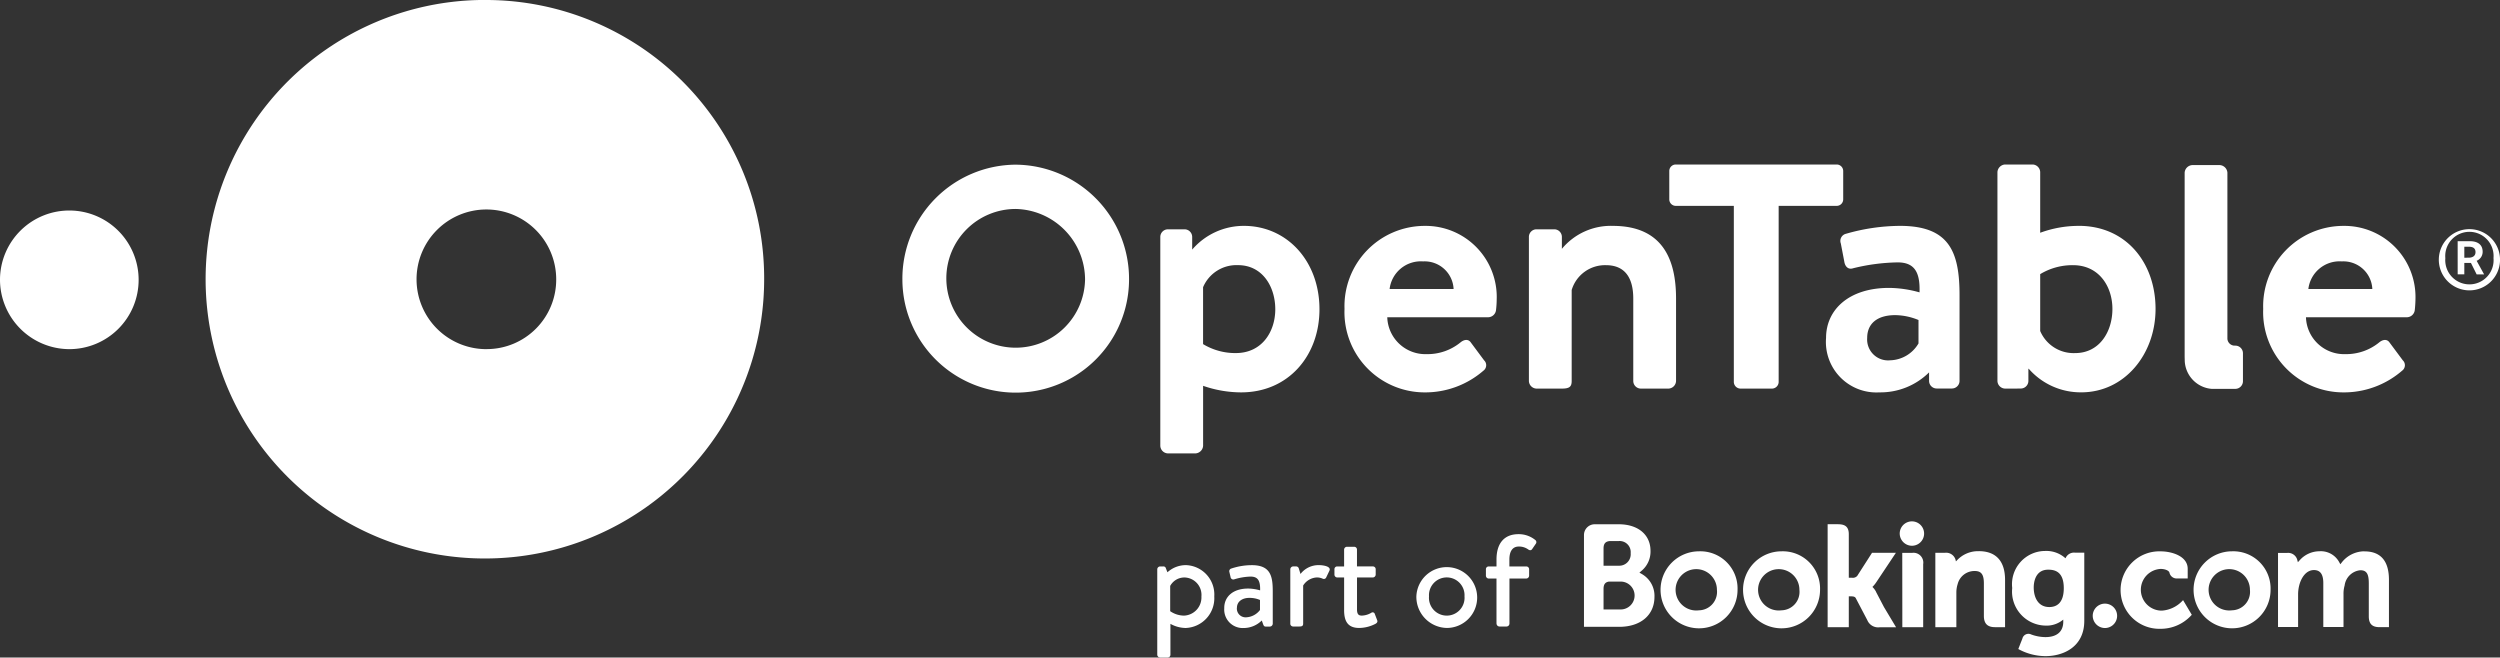 <svg xmlns="http://www.w3.org/2000/svg" xmlns:xlink="http://www.w3.org/1999/xlink" id="Group_863" data-name="Group 863" width="205" height="53.915" viewBox="0 0 205 53.915"><rect x="0" y="0" width="205" height="53.915" fill="#333333" stroke="none"/><defs><clipPath id="clip-path"><rect id="Rectangle_866" data-name="Rectangle 866" width="205" height="53.915" fill="#fff"></rect></clipPath></defs><g id="Group_862" data-name="Group 862" clip-path="url(#clip-path)"><path id="Path_76947" data-name="Path 76947" d="M196.6,97.593v2.53a.229.229,0,0,1-.255.234h-.593a.236.236,0,0,1-.232-.234v-7a.242.242,0,0,1,.233-.234h.264a.2.2,0,0,1,.212.159l.126.32a2.242,2.242,0,0,1,1.535-.586,2.411,2.411,0,0,1,2.305,2.571,2.441,2.441,0,0,1-2.348,2.583,2.632,2.632,0,0,1-1.249-.341Zm-.02-1.035a2.033,2.033,0,0,0,1.133.364,1.489,1.489,0,0,0,1.428-1.568,1.428,1.428,0,0,0-1.387-1.56,1.325,1.325,0,0,0-1.174.694Zm4.433-.266c0-.908.7-1.59,1.958-1.59a3.735,3.735,0,0,1,.984.149c.02-.779-.17-1.13-.783-1.13a4.96,4.96,0,0,0-1.365.234.231.231,0,0,1-.277-.2l-.095-.406a.226.226,0,0,1,.158-.288,5.3,5.3,0,0,1,1.684-.277c1.566,0,1.714.948,1.714,2.176v2.625a.244.244,0,0,1-.233.235h-.349c-.095,0-.148-.04-.2-.171l-.118-.329a2.112,2.112,0,0,1-1.5.619A1.516,1.516,0,0,1,201.016,96.291Zm1.037-.01a.717.717,0,0,0,.762.779,1.514,1.514,0,0,0,1.132-.6v-.822a2.155,2.155,0,0,0-.889-.171C202.488,95.47,202.054,95.769,202.054,96.281Zm4.38,1.3V93.122a.242.242,0,0,1,.233-.234h.254a.224.224,0,0,1,.211.171l.138.448a1.859,1.859,0,0,1,1.481-.726c.467,0,1.047.128.89.459l-.255.533a.211.211,0,0,1-.3.118,1.2,1.2,0,0,0-.444-.1,1.4,1.4,0,0,0-1.154.663v3.127c0,.214-.137.234-.338.234h-.486a.236.236,0,0,1-.233-.234Zm4.413-1.12V93.794h-.561a.236.236,0,0,1-.233-.234v-.437a.223.223,0,0,1,.213-.234h.58V91.511a.236.236,0,0,1,.233-.234h.6a.227.227,0,0,1,.222.234v1.377H213.2a.228.228,0,0,1,.232.234v.437a.241.241,0,0,1-.233.234H211.9V96.42c0,.416.159.5.393.5a1.614,1.614,0,0,0,.782-.233.183.183,0,0,1,.286.106l.191.5c.053.129,0,.214-.117.29a2.941,2.941,0,0,1-1.355.35c-.974,0-1.238-.6-1.238-1.472Zm5.924-1.121a2.494,2.494,0,1,1,2.5,2.592,2.55,2.55,0,0,1-2.5-2.592m1.037,0a1.46,1.46,0,1,0,2.91,0,1.458,1.458,0,1,0-2.91,0m5.533,2.241v-3.7h-.634a.236.236,0,0,1-.233-.237v-.521a.224.224,0,0,1,.213-.234h.655v-.567c0-1.323.624-2.081,1.809-2.081a2.155,2.155,0,0,1,1.386.491.217.217,0,0,1,.04.278l-.307.448c-.074.118-.19.129-.316.045a1.291,1.291,0,0,0-.784-.247c-.551,0-.772.448-.772,1.067v.566h1.386a.229.229,0,0,1,.233.234v.523a.242.242,0,0,1-.233.234H224.4v3.7a.244.244,0,0,1-.233.234h-.593a.244.244,0,0,1-.232-.234Z" transform="translate(-100.625 -46.441)" fill="#fff"></path><path id="Path_76948" data-name="Path 76948" d="M293.5,89.037a1,1,0,1,1,1,1.015,1.008,1.008,0,0,1-1-1.015m-16.465,6.309a1.695,1.695,0,1,1,1.476-1.681,1.513,1.513,0,0,1-1.476,1.681m0-4.838a3.157,3.157,0,1,0,3.167,3.157,3.052,3.052,0,0,0-3.167-3.157m14.522,3.315a1.49,1.49,0,0,0-.24-.338l-.055-.059.058-.057a2.532,2.532,0,0,0,.253-.318l1.612-2.419h-1.957l-1.212,1.891a.473.473,0,0,1-.415.153h-.277V89.1c0-.715-.441-.813-.918-.813h-.817v8.443h1.735V94.2h.163c.2,0,.332.025.4.132l.956,1.822a.963.963,0,0,0,1.036.58H293.2l-.991-1.654-.656-1.254m8.422-3.329a2.353,2.353,0,0,0-1.761.729l-.105.108-.035-.147a.8.8,0,0,0-.875-.556h-.778l0,6.1h1.724v-2.81a2.254,2.254,0,0,1,.108-.731,1.418,1.418,0,0,1,1.4-1.067c.539,0,.748.286.748,1.025V95.8c0,.632.29.928.916.928h.821l0-3.878c0-1.542-.746-2.355-2.156-2.355m-5.457.138h-.817l.005,4.717v1.38h1.711v0h0l0-5.169a.805.805,0,0,0-.907-.926M283.8,95.346a1.695,1.695,0,1,1,1.475-1.681,1.515,1.515,0,0,1-1.475,1.681m0-4.838a3.157,3.157,0,1,0,3.167,3.157,3.053,3.053,0,0,0-3.167-3.157m21.966,4.57c-.942,0-1.278-.83-1.278-1.607,0-.341.087-1.457,1.187-1.457.548,0,1.278.158,1.278,1.515,0,1.28-.646,1.549-1.186,1.549Zm2.081-4.462a.749.749,0,0,0-.706.371l-.05.092-.079-.069a2.335,2.335,0,0,0-1.588-.531,2.727,2.727,0,0,0-2.7,3.037,2.794,2.794,0,0,0,2.729,3.083,2.107,2.107,0,0,0,1.325-.391l.133-.1v.17c0,.815-.522,1.265-1.469,1.265a3.482,3.482,0,0,1-1.159-.216.511.511,0,0,0-.728.35l-.137.343-.194.5.12.065a4.677,4.677,0,0,0,2.108.518c1.467,0,3.182-.758,3.182-2.891l0-5.592Zm-37.233,4.659h-1.4V93.583c0-.363.138-.549.445-.593h.958a1.143,1.143,0,0,1,0,2.286Zm-1.4-4.563v-.445c0-.389.163-.575.522-.6h.718a.909.909,0,0,1,.984.994.939.939,0,0,1-.962,1.028h-1.262Zm3.195,1.689-.254-.145.221-.19a2.047,2.047,0,0,0,.689-1.594c0-1.326-1.021-2.182-2.6-2.182h-2.008a.882.882,0,0,0-.848.876V96.7H270.5c1.756,0,2.889-.964,2.889-2.457a2.056,2.056,0,0,0-.981-1.84Zm36.918,3.383a1,1,0,1,1,1,1.014,1.007,1.007,0,0,1-1-1.014m11.416-.439a1.695,1.695,0,1,1,1.475-1.681,1.515,1.515,0,0,1-1.475,1.681m0-4.838a3.157,3.157,0,1,0,3.167,3.156,3.053,3.053,0,0,0-3.167-3.156m10.865,0a2.374,2.374,0,0,0-1.85.9l-.125.161-.1-.179a1.713,1.713,0,0,0-1.633-.885,2.172,2.172,0,0,0-1.587.719l-.164.178-.062-.234a.773.773,0,0,0-.842-.524h-.725l0,6.073h1.647v-2.68a3.084,3.084,0,0,1,.087-.712c.158-.646.589-1.343,1.315-1.274.448.045.665.391.665,1.066v3.6h1.657V94.045a2.417,2.417,0,0,1,.092-.734,1.437,1.437,0,0,1,1.286-1.251c.506,0,.695.288.695,1.066v2.713c0,.613.271.888.878.888h.775V92.849c0-1.549-.676-2.336-2.007-2.336m-14.974,4.1a2.54,2.54,0,0,1-1.645.759,1.711,1.711,0,0,1-.09-3.42c.31,0,.66.112.715.3l.01.035a.6.6,0,0,0,.588.448h.9v-.795c0-1.048-1.323-1.429-2.213-1.429a3.177,3.177,0,1,0-.034,6.351,3.4,3.4,0,0,0,2.531-1.094l.05-.059-.714-1.2-.092.1" transform="translate(-137.723 -45.3)" fill="#fff" fill-rule="evenodd"></path><path id="Path_76949" data-name="Path 76949" d="M0,22.9A5.684,5.684,0,1,1,5.683,28.63,5.705,5.705,0,0,1,0,22.9M39.925,28.63A5.726,5.726,0,1,1,45.609,22.9a5.7,5.7,0,0,1-5.685,5.727m0-28.63A22.9,22.9,0,1,0,62.661,22.9,22.82,22.82,0,0,0,39.925,0" fill="#fff" fill-rule="evenodd"></path><path id="Path_76950" data-name="Path 76950" d="M280.881,35.434c.36,0,.572-.162.572-.456,0-.267-.145-.443-.545-.443h-.373v.9Zm-.892-1.353H281c.559,0,1.038.228,1.038.87a.791.791,0,0,1-.492.738l.612,1.113h-.612l-.467-.938h-.544V36.8h-.545Zm2.938,1.392a1.982,1.982,0,1,0-3.948,0,1.982,1.982,0,1,0,3.95,0Zm-4.48,0a2.51,2.51,0,1,1,2.5,2.64,2.512,2.512,0,0,1-2.5-2.64ZM261.761,46.189a.628.628,0,0,0,.622-.622v-2.3a.626.626,0,0,0-.618-.622h-.1a.6.6,0,0,1-.557-.561V28.463a.667.667,0,0,0-.618-.622h-2.272a.666.666,0,0,0-.616.622V43.554l.01.392a2.407,2.407,0,0,0,2.231,2.246ZM161.736,31.438a5.81,5.81,0,0,1,5.7,5.768,5.688,5.688,0,1,1-5.7-5.768m0-3.632a9.35,9.35,0,0,0-9.279,9.4,9.293,9.293,0,1,0,18.586,0,9.366,9.366,0,0,0-9.308-9.4Zm74.042,14.658a2.777,2.777,0,0,1-2.328,1.384,1.717,1.717,0,0,1-1.88-1.838c0-1.16.812-1.866,2.3-1.866a5.139,5.139,0,0,1,1.908.4Zm-1.515-9.64a16.259,16.259,0,0,0-4.433.649.6.6,0,0,0-.422.792l.282,1.47c.055.4.308.706.729.565a16.133,16.133,0,0,1,3.649-.481c1.374,0,1.851.792,1.794,2.459a9.443,9.443,0,0,0-2.5-.367c-3.283,0-5.164,1.781-5.164,4.1a4.14,4.14,0,0,0,4.377,4.466,5.657,5.657,0,0,0,4.07-1.639v.7a.625.625,0,0,0,.618.622h.228a.431.431,0,0,0,.079,0h.955a.626.626,0,0,0,.618-.622V38.506c0-3.562-.843-5.682-4.884-5.682Zm-23.556,0a5.22,5.22,0,0,0-4.172,1.884v-.98a.625.625,0,0,0-.618-.622h-1.468a.624.624,0,0,0-.618.622V45.546a.646.646,0,0,0,.618.622h2.076c.618,0,.814-.142.814-.622V38.083a2.856,2.856,0,0,1,2.806-2.036c1.571,0,2.244,1.046,2.244,2.742v6.757a.627.627,0,0,0,.619.622h2.271a.646.646,0,0,0,.618-.622V38.789C215.9,35.623,214.83,32.825,210.707,32.825Zm-30.9,10.431a5.1,5.1,0,0,1-2.694-.735V37.854a2.974,2.974,0,0,1,2.863-1.809c2.02,0,3.058,1.781,3.058,3.618s-1.094,3.591-3.228,3.591Zm.646-10.431a5.577,5.577,0,0,0-4.233,1.946V33.73a.626.626,0,0,0-.618-.623h-1.379a.626.626,0,0,0-.617.622v17.13a.646.646,0,0,0,.617.623H176.5a.667.667,0,0,0,.616-.623V45.94a9.551,9.551,0,0,0,3.115.538c3.873,0,6.426-3,6.426-6.814,0-3.958-2.667-6.84-6.2-6.84ZM272.992,38a2.375,2.375,0,0,0-2.5-2.262A2.579,2.579,0,0,0,267.746,38Zm-2.411-5.173a5.832,5.832,0,0,1,5.947,6.049c0,.2-.03.649-.055.848a.66.66,0,0,1-.618.593H267.55a3.126,3.126,0,0,0,3.228,3.025,4.275,4.275,0,0,0,2.777-.962c.308-.254.646-.282.842,0l1.094,1.47a.554.554,0,0,1-.055.848,7.287,7.287,0,0,1-4.827,1.781,6.582,6.582,0,0,1-6.566-6.842,6.585,6.585,0,0,1,6.538-6.811ZM248.62,43.256a2.976,2.976,0,0,1-2.863-1.81V36.782a5.105,5.105,0,0,1,2.694-.735c2.133,0,3.228,1.752,3.228,3.59s-1.039,3.619-3.059,3.619Zm.308-10.431a9.123,9.123,0,0,0-3.171.565V28.414a.645.645,0,0,0-.618-.622h-2.272a.666.666,0,0,0-.616.622V45.545a.645.645,0,0,0,.616.622h.983a.2.2,0,0,0,.055-.005h.263a.626.626,0,0,0,.621-.622v-.965l.015-.05a5.661,5.661,0,0,0,4.321,1.95c3.538,0,6.091-3.109,6.091-6.84,0-3.817-2.441-6.812-6.285-6.812Zm-19.854-5.033h-13.2a.535.535,0,0,0-.532.537v2.319a.534.534,0,0,0,.532.536h4.761V45.63a.554.554,0,0,0,.533.538h2.608a.553.553,0,0,0,.535-.538V31.184h4.76a.534.534,0,0,0,.533-.536h0V28.33a.535.535,0,0,0-.532-.538ZM197.656,38a2.377,2.377,0,0,0-2.5-2.262A2.579,2.579,0,0,0,192.409,38Zm-2.414-5.173a5.832,5.832,0,0,1,5.948,6.049,7.926,7.926,0,0,1-.055.848.66.66,0,0,1-.618.593h-8.3a3.126,3.126,0,0,0,3.228,3.025,4.273,4.273,0,0,0,2.777-.962c.308-.254.646-.282.842,0l1.093,1.47a.553.553,0,0,1-.055.848,7.287,7.287,0,0,1-4.827,1.781,6.581,6.581,0,0,1-6.564-6.842,6.584,6.584,0,0,1,6.537-6.811Z" transform="translate(-78.461 -14.303)" fill="#fff" fill-rule="evenodd"></path></g></svg>